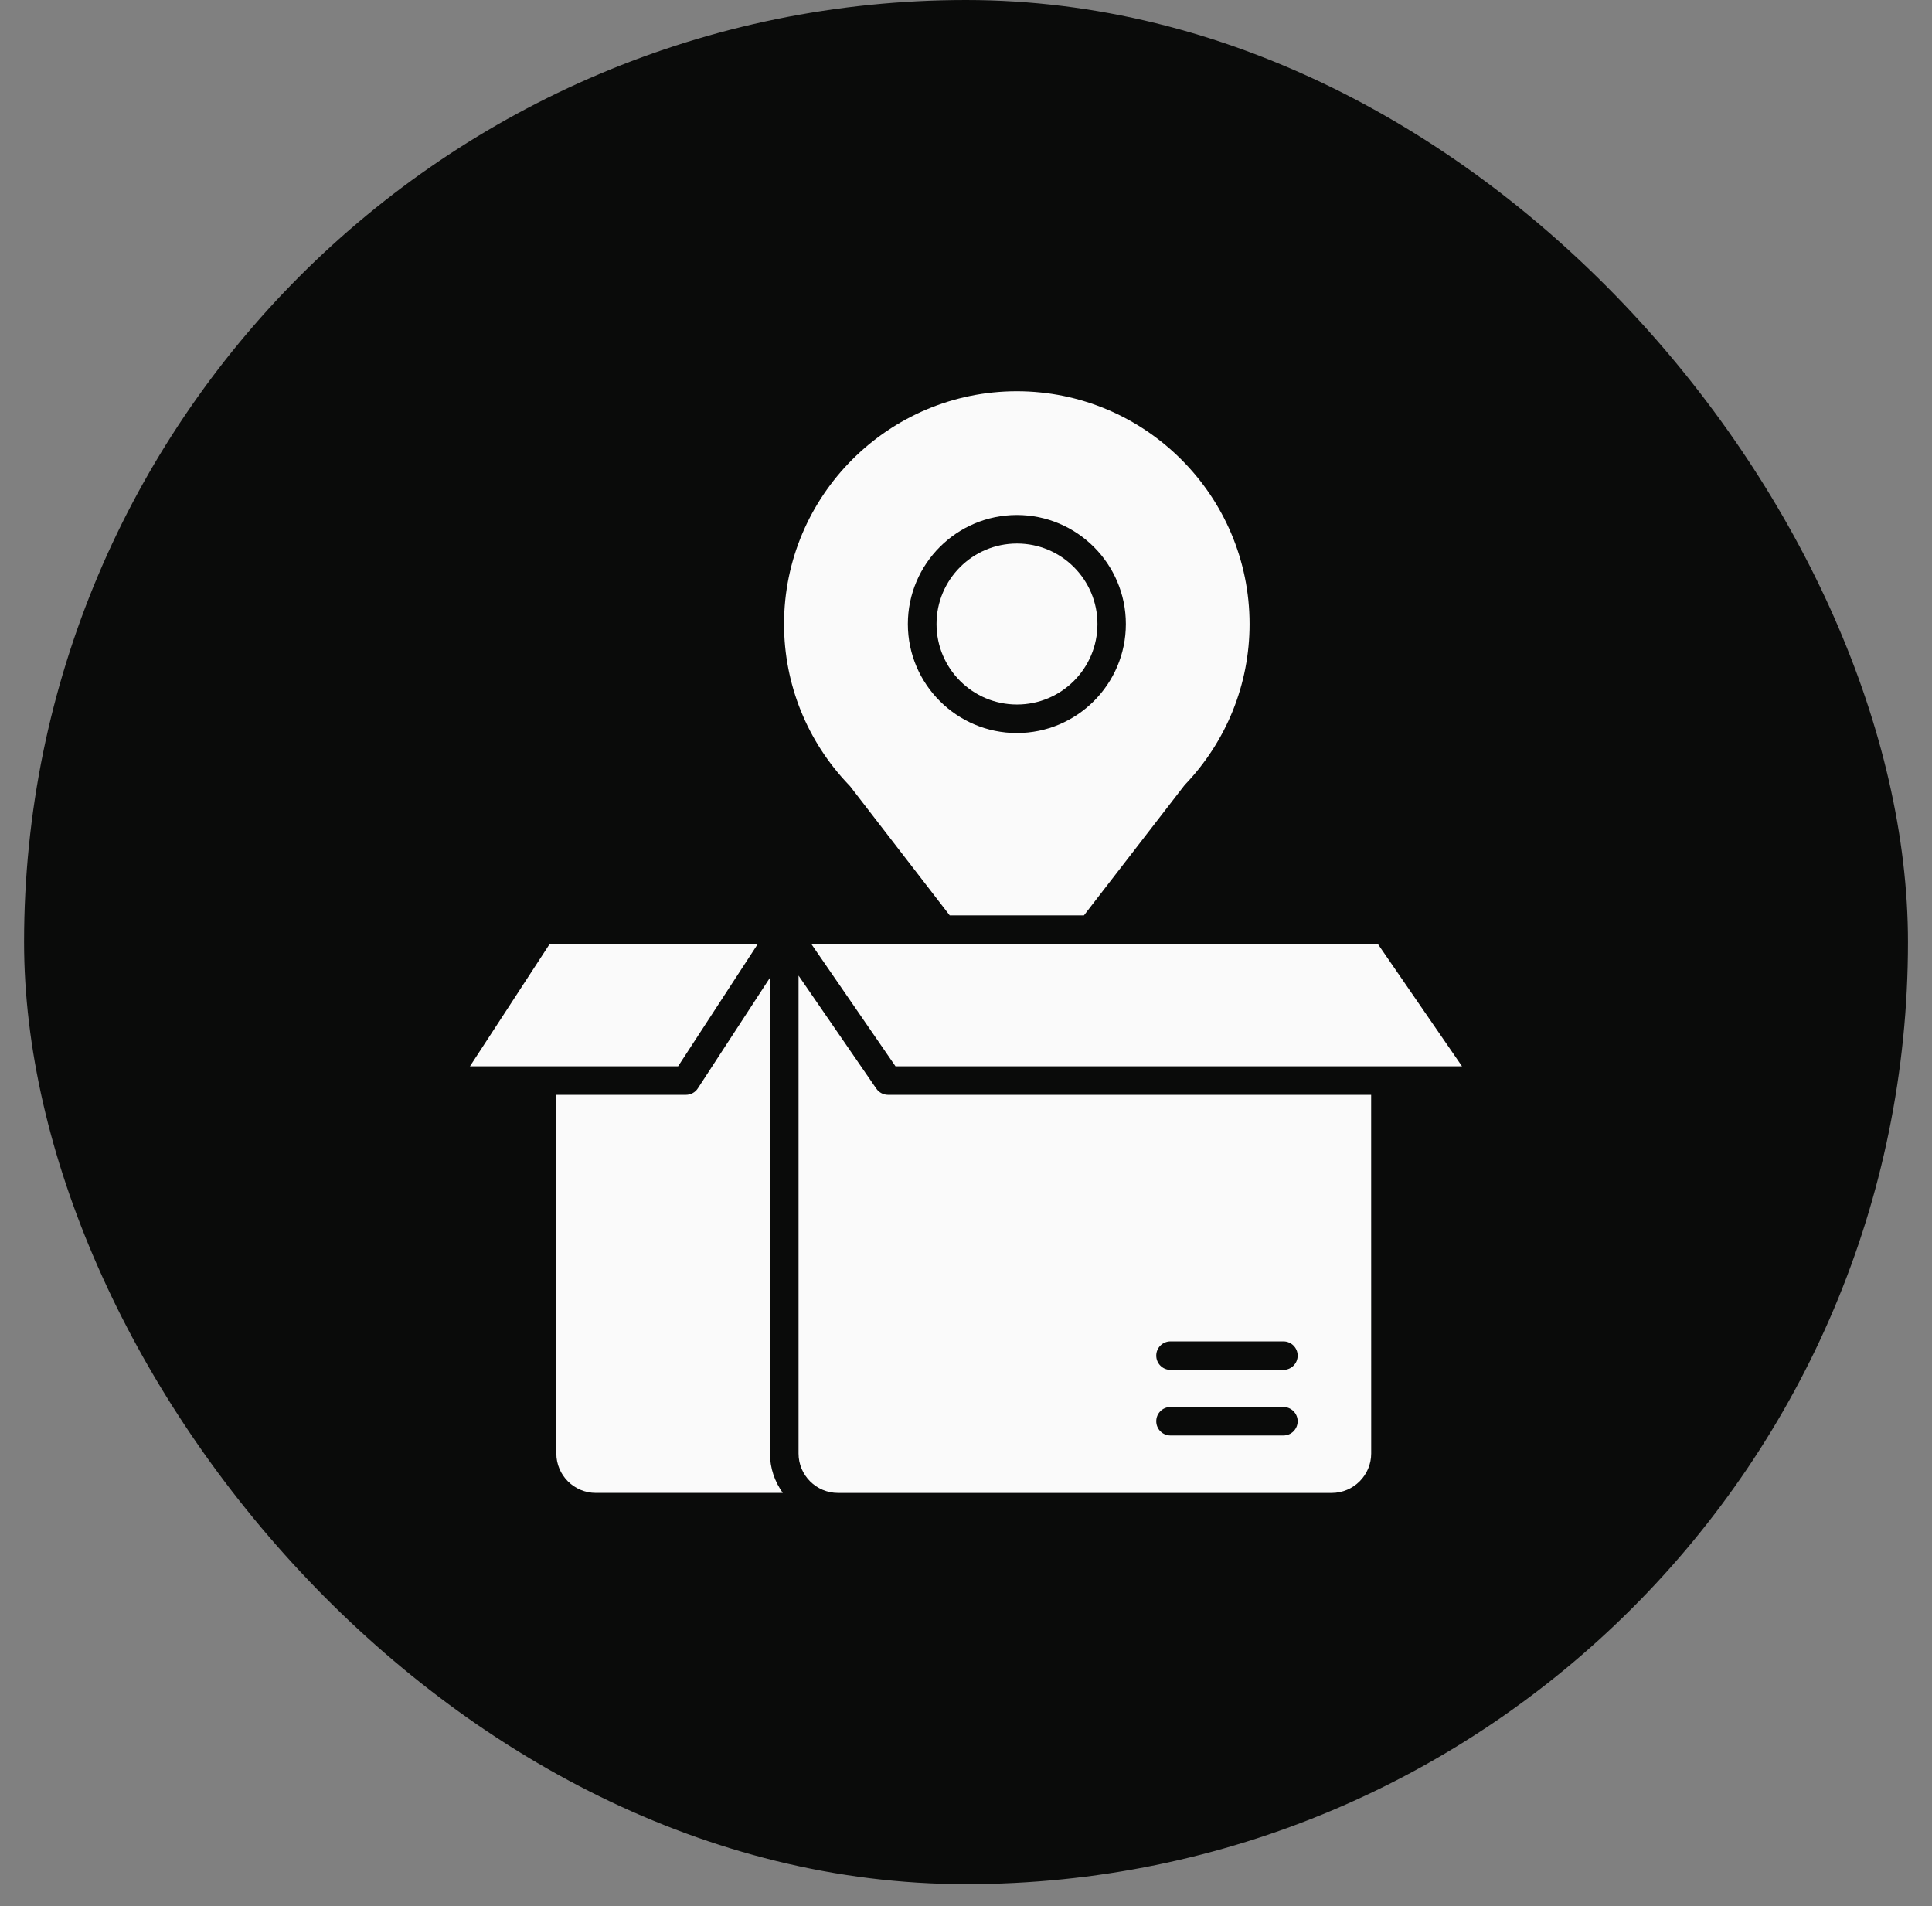 <svg width="74" height="73" viewBox="0 0 74 73" fill="none" xmlns="http://www.w3.org/2000/svg">
<rect x="0" y="0" width="74" height="73" fill="#808080" stroke="none"/>
<rect x="0.922" width="72.158" height="72.158" rx="36.079" fill="#0A0B0A"/>
<path d="M34.3 40.837H55.999L52.774 36.15H31.074L34.3 40.837Z" fill="#FAFAFA"/>
<path d="M29.492 37.442L26.729 41.681C26.629 41.837 26.456 41.929 26.271 41.929H21.309V55.662C21.309 56.496 21.987 57.174 22.821 57.174H29.983C29.676 56.748 29.491 56.227 29.491 55.662L29.492 37.442Z" fill="#FAFAFA"/>
<path d="M29.026 36.15H21.055L18 40.837H25.972L29.026 36.15Z" fill="#FAFAFA"/>
<path d="M33.566 41.693L30.586 37.362V55.663C30.586 56.497 31.264 57.175 32.098 57.175H51.008C51.841 57.175 52.52 56.497 52.52 55.663L52.518 41.929H34.015C33.837 41.929 33.668 41.841 33.566 41.693ZM44.832 51.371H49.157C49.459 51.371 49.703 51.615 49.703 51.916C49.703 52.218 49.459 52.462 49.157 52.462H44.832C44.531 52.462 44.287 52.218 44.287 51.916C44.285 51.617 44.531 51.371 44.832 51.371ZM44.832 53.884H49.157C49.459 53.884 49.703 54.128 49.703 54.43C49.703 54.731 49.459 54.975 49.157 54.975H44.832C44.531 54.975 44.287 54.731 44.287 54.43C44.285 54.128 44.531 53.884 44.832 53.884Z" fill="#FAFAFA"/>
<path d="M32.56 30.11L36.377 35.057H41.517L45.373 30.066C46.977 28.394 47.861 26.204 47.861 23.898C47.861 18.984 43.863 14.983 38.946 14.983C34.031 14.983 30.031 18.982 30.031 23.898C30.031 26.204 30.915 28.394 32.519 30.066L32.56 30.11ZM38.948 19.723C41.25 19.723 43.123 21.596 43.123 23.898C43.123 26.2 41.25 28.073 38.948 28.073C36.646 28.073 34.773 26.2 34.773 23.898C34.773 21.596 36.646 19.723 38.948 19.723Z" fill="#FAFAFA"/>
<path d="M42.035 23.897C42.035 25.599 40.655 26.981 38.953 26.981C37.251 26.981 35.871 25.599 35.871 23.897C35.871 22.195 37.251 20.815 38.953 20.815C40.655 20.815 42.035 22.195 42.035 23.897Z" fill="#FAFAFA"/>
</svg>
